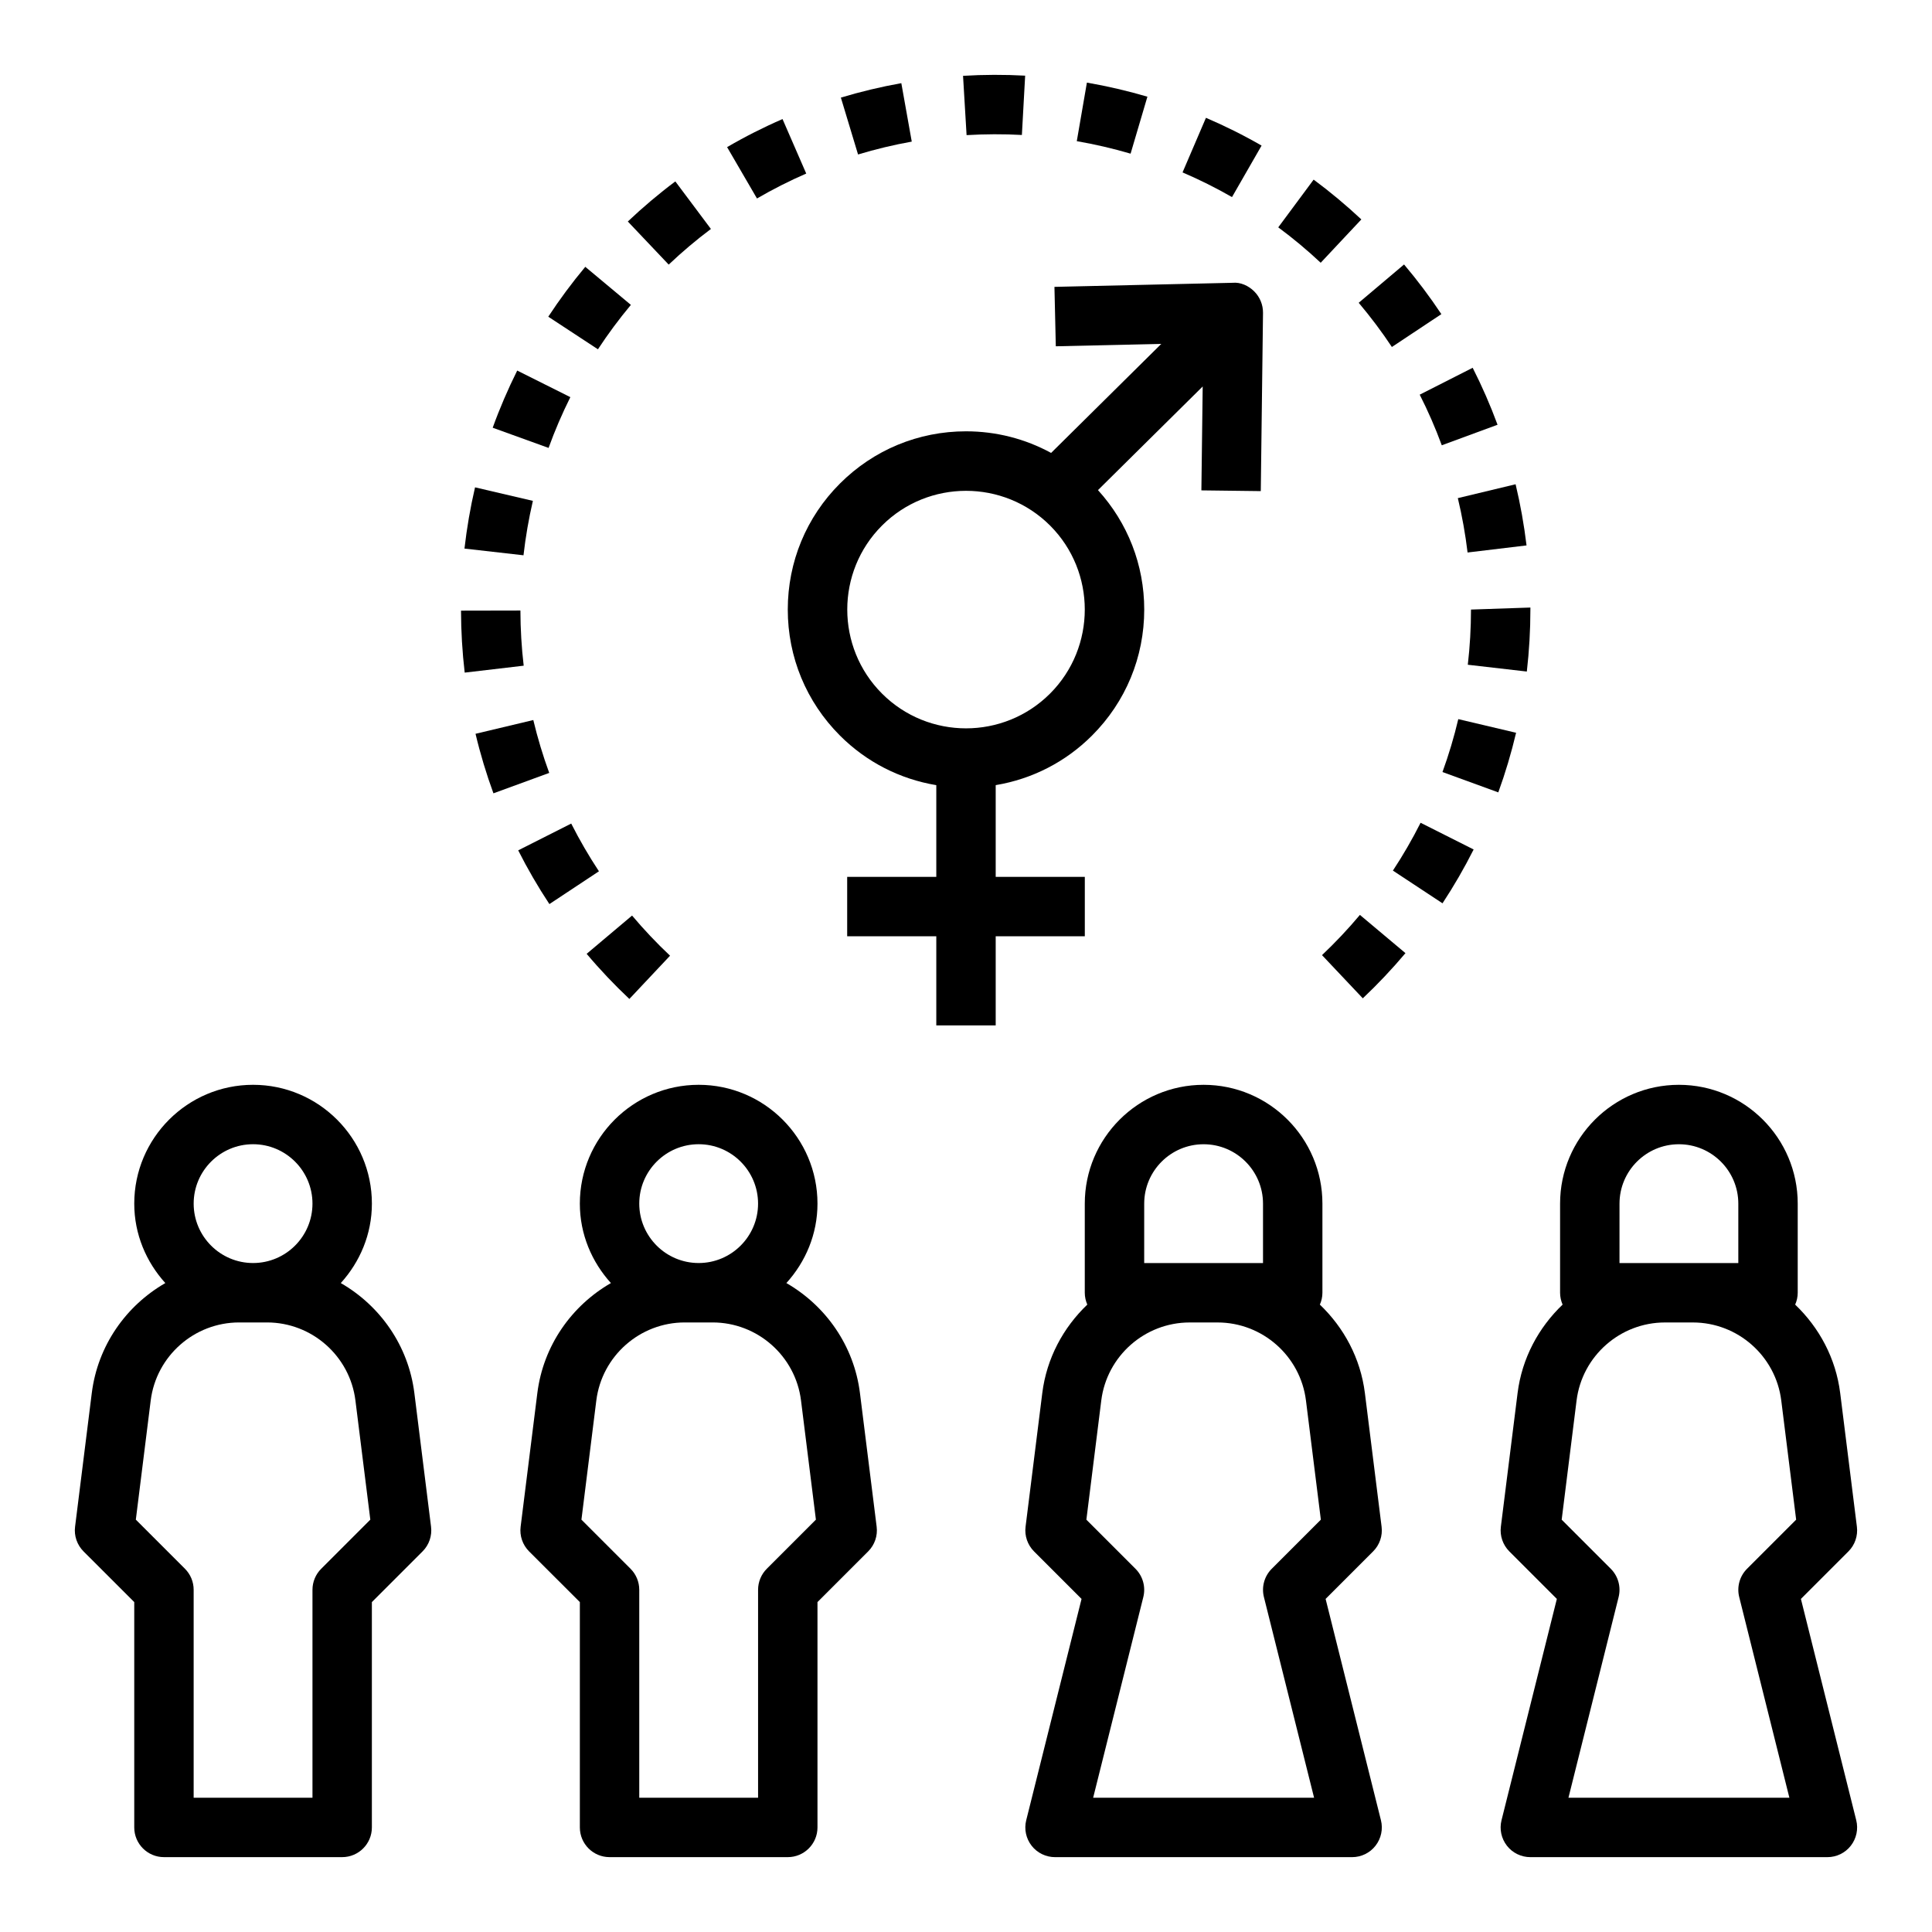<?xml version="1.0" encoding="UTF-8"?>
<!-- Uploaded to: SVG Repo, www.svgrepo.com, Generator: SVG Repo Mixer Tools -->
<svg fill="#000000" width="800px" height="800px" version="1.1" viewBox="144 144 512 512" xmlns="http://www.w3.org/2000/svg">
 <g>
  <path d="m187.45 636.16h47.23c4.344 0 7.871-3.527 7.871-7.871v-59.719l13.438-13.438c1.715-1.715 2.551-4.133 2.242-6.543l-4.418-35.391c-1.574-12.617-9.102-23.184-19.5-29.172 5.07-5.594 8.242-12.938 8.242-21.051 0-17.367-14.121-31.488-31.488-31.488-17.367 0-31.488 14.121-31.488 31.488 0 8.117 3.172 15.461 8.234 21.051-10.398 5.988-17.918 16.551-19.492 29.172l-4.426 35.395c-0.309 2.41 0.527 4.824 2.242 6.543l13.441 13.434v59.719c0 4.344 3.527 7.871 7.871 7.871zm23.617-188.93c8.684 0 15.742 7.062 15.742 15.742 0 8.684-7.062 15.742-15.742 15.742-8.684 0-15.742-7.062-15.742-15.742-0.004-8.68 7.059-15.742 15.742-15.742zm-27.129 67.922c1.473-11.793 11.551-20.691 23.438-20.691h7.383c11.887 0 21.965 8.895 23.434 20.688l3.945 31.574-13.02 13.02c-1.48 1.477-2.309 3.484-2.309 5.57v55.105l-31.488-0.004v-55.105c0-2.086-0.828-4.094-2.305-5.566l-13.02-13.02z"/>
  <path d="m305.54 636.16h47.23c4.344 0 7.871-3.527 7.871-7.871v-59.719l13.438-13.438c1.715-1.715 2.551-4.133 2.242-6.543l-4.422-35.391c-1.574-12.617-9.102-23.184-19.5-29.172 5.07-5.594 8.242-12.938 8.242-21.051 0-17.367-14.121-31.488-31.488-31.488-17.367 0-31.488 14.121-31.488 31.488 0 8.117 3.172 15.461 8.234 21.051-10.398 5.992-17.926 16.555-19.5 29.172l-4.426 35.395c-0.309 2.41 0.527 4.824 2.242 6.543l13.453 13.434v59.719c0 4.344 3.523 7.871 7.871 7.871zm23.613-188.93c8.684 0 15.742 7.062 15.742 15.742 0 8.684-7.062 15.742-15.742 15.742-8.684 0-15.742-7.062-15.742-15.742 0-8.68 7.062-15.742 15.742-15.742zm-27.125 67.922c1.473-11.793 11.547-20.691 23.434-20.691h7.383c11.887 0 21.965 8.895 23.434 20.688l3.945 31.574-13.02 13.02c-1.477 1.477-2.305 3.484-2.305 5.57v55.105h-31.488v-55.105c0-2.086-0.828-4.094-2.305-5.566l-13.02-13.02z"/>
  <path d="m621.26 567.73 12.594-12.594c1.715-1.715 2.551-4.133 2.242-6.543l-4.422-35.391c-1.156-9.273-5.582-17.391-11.934-23.465 0.426-0.965 0.676-2.027 0.676-3.144v-23.617c0-17.367-14.121-31.488-31.488-31.488-17.367 0-31.488 14.121-31.488 31.488v23.617c0 1.117 0.25 2.18 0.668 3.141-6.352 6.07-10.777 14.191-11.934 23.465l-4.426 35.395c-0.309 2.41 0.527 4.824 2.242 6.543l12.594 12.594-14.664 58.656c-0.59 2.356-0.055 4.84 1.434 6.754 1.492 1.914 3.789 3.023 6.215 3.023h78.719c2.426 0 4.715-1.117 6.203-3.031 1.488-1.914 2.023-4.402 1.434-6.754zm-48.074-104.75c0-8.684 7.062-15.742 15.742-15.742 8.684 0 15.742 7.062 15.742 15.742v15.742h-31.488zm31.723 104.25 13.297 53.191h-58.551l13.297-53.191c0.668-2.684-0.117-5.519-2.07-7.477l-13.02-13.02 3.945-31.574c1.469-11.793 11.543-20.691 23.43-20.691h7.383c11.887 0 21.965 8.895 23.434 20.688l3.945 31.574-13.02 13.02c-1.961 1.965-2.738 4.797-2.07 7.481z"/>
  <path d="m495.3 567.73 12.594-12.594c1.715-1.715 2.551-4.133 2.242-6.543l-4.422-35.391c-1.156-9.273-5.582-17.391-11.934-23.465 0.426-0.965 0.676-2.027 0.676-3.144v-23.617c0-17.367-14.121-31.488-31.488-31.488-17.367 0-31.488 14.121-31.488 31.488v23.617c0 1.117 0.25 2.18 0.668 3.141-6.352 6.07-10.777 14.191-11.934 23.465l-4.426 35.395c-0.309 2.41 0.527 4.824 2.242 6.543l12.594 12.594-14.664 58.656c-0.59 2.356-0.055 4.84 1.434 6.754 1.492 1.914 3.793 3.023 6.215 3.023h78.719c2.426 0 4.715-1.117 6.203-3.031 1.488-1.914 2.023-4.402 1.434-6.754zm-48.074-104.75c0-8.684 7.062-15.742 15.742-15.742 8.684 0 15.742 7.062 15.742 15.742v15.742h-31.488zm31.723 104.25 13.297 53.191h-58.551l13.297-53.191c0.668-2.684-0.117-5.519-2.07-7.477l-13.02-13.02 3.945-31.574c1.469-11.793 11.543-20.691 23.43-20.691h7.383c11.887 0 21.965 8.895 23.434 20.688l3.945 31.574-13.02 13.02c-1.957 1.965-2.738 4.797-2.07 7.481z"/>
  <path d="m423.8 235.77 27.953-0.637-29.199 28.898c-6.848-3.734-14.547-5.727-22.551-5.727-12.617 0-24.473 4.914-33.402 13.832-8.926 8.918-13.832 20.781-13.832 33.402 0 12.617 4.914 24.473 13.832 33.402 7.039 7.039 15.91 11.531 25.527 13.137v24.309h-23.617v15.742h23.617v23.617h15.742v-23.617h23.617v-15.742h-23.617v-24.316c9.621-1.605 18.492-6.102 25.527-13.137 8.926-8.922 13.836-20.777 13.836-33.395 0-11.824-4.359-22.953-12.258-31.652l27.75-27.465-0.348 27.535 15.742 0.195 0.59-47.23c0.023-2.133-0.82-4.195-2.332-5.699-1.504-1.504-3.648-2.481-5.711-2.277l-47.23 1.078zm-1.527 92.039c-12.281 12.281-32.258 12.281-44.531 0-12.273-12.281-12.281-32.258 0-44.531 6.141-6.141 14.199-9.203 22.27-9.203 8.07 0 16.129 3.07 22.27 9.203 12.262 12.27 12.262 32.25-0.008 44.531z"/>
  <path d="m504.07 224.24c3.148 3.731 6.109 7.668 8.793 11.715l13.113-8.707c-3.016-4.543-6.344-8.973-9.887-13.16z"/>
  <path d="m336.69 182.99 7.918 13.609c4.219-2.457 8.613-4.676 13.051-6.606l-6.281-14.438c-4.996 2.164-9.941 4.668-14.688 7.434z"/>
  <path d="m310.38 202.7 10.832 11.422c3.551-3.363 7.312-6.543 11.188-9.445l-9.43-12.602c-4.363 3.262-8.598 6.844-12.59 10.625z"/>
  <path d="m414.81 179.77 0.867-15.719c-5.465-0.301-11.02-0.285-16.461 0.047l0.938 15.711c4.848-0.281 9.809-0.312 14.656-0.039z"/>
  <path d="m429.36 181.41c4.801 0.828 9.605 1.945 14.258 3.312l4.457-15.098c-5.242-1.543-10.637-2.801-16.035-3.731z"/>
  <path d="m321.57 397.27c-3.551-3.344-6.934-6.918-10.066-10.637l-12.035 10.141c3.519 4.18 7.328 8.203 11.32 11.957z"/>
  <path d="m289.3 227.93 13.16 8.637c2.66-4.055 5.598-8.016 8.73-11.77l-12.082-10.086c-3.516 4.211-6.816 8.66-9.809 13.219z"/>
  <path d="m267.15 322.25 15.633-1.836c-0.566-4.801-0.859-9.723-0.867-14.617l-15.742 0.031c0.012 5.488 0.34 11.023 0.977 16.422z"/>
  <path d="m281.33 369.35c2.465 4.879 5.242 9.668 8.266 14.242l13.129-8.691c-2.684-4.062-5.156-8.32-7.344-12.648z"/>
  <path d="m267.09 289.38 15.641 1.777c0.551-4.848 1.395-9.699 2.488-14.422l-15.328-3.582c-1.242 5.316-2.176 10.773-2.801 16.227z"/>
  <path d="m274.57 257.35 14.809 5.352c1.645-4.566 3.598-9.094 5.769-13.453l-14.082-7.047c-2.449 4.918-4.641 10.012-6.496 15.148z"/>
  <path d="m382.86 166.04c-5.398 0.961-10.785 2.25-16.02 3.824l4.551 15.074c4.644-1.402 9.43-2.551 14.234-3.41z"/>
  <path d="m534.53 369.12-14.059-7.078c-2.195 4.359-4.66 8.621-7.336 12.676l13.145 8.668c3.008-4.566 5.785-9.363 8.25-14.266z"/>
  <path d="m545.78 338.19-15.32-3.613c-1.117 4.738-2.527 9.453-4.188 14.02l14.793 5.391c1.871-5.144 3.453-10.461 4.715-15.797z"/>
  <path d="m504.39 386.46c-3.125 3.731-6.512 7.312-10.043 10.66l10.809 11.445c3.977-3.754 7.777-7.785 11.305-11.973z"/>
  <path d="m549.57 305.54v-0.535l-15.742 0.535c0 4.871-0.285 9.801-0.844 14.625l15.641 1.801c0.625-5.422 0.945-10.949 0.945-16.426z"/>
  <path d="m482.75 204.25c3.922 2.898 7.699 6.055 11.25 9.383l10.77-11.484c-3.992-3.738-8.242-7.289-12.641-10.547z"/>
  <path d="m463.59 175.22-6.203 14.469c4.481 1.922 8.887 4.117 13.105 6.543l7.84-13.648c-4.746-2.738-9.707-5.207-14.742-7.363z"/>
  <path d="m530.34 276.01c1.133 4.715 2 9.566 2.582 14.406l15.625-1.875c-0.652-5.441-1.629-10.895-2.898-16.207z"/>
  <path d="m520.24 248.59c2.203 4.336 4.172 8.855 5.848 13.414l14.777-5.441c-1.891-5.133-4.109-10.211-6.59-15.098z"/>
  <path d="m289.55 348.83c-1.668-4.559-3.086-9.273-4.219-14.012l-15.312 3.644c1.266 5.336 2.867 10.645 4.746 15.777z"/>
 </g>
</svg>